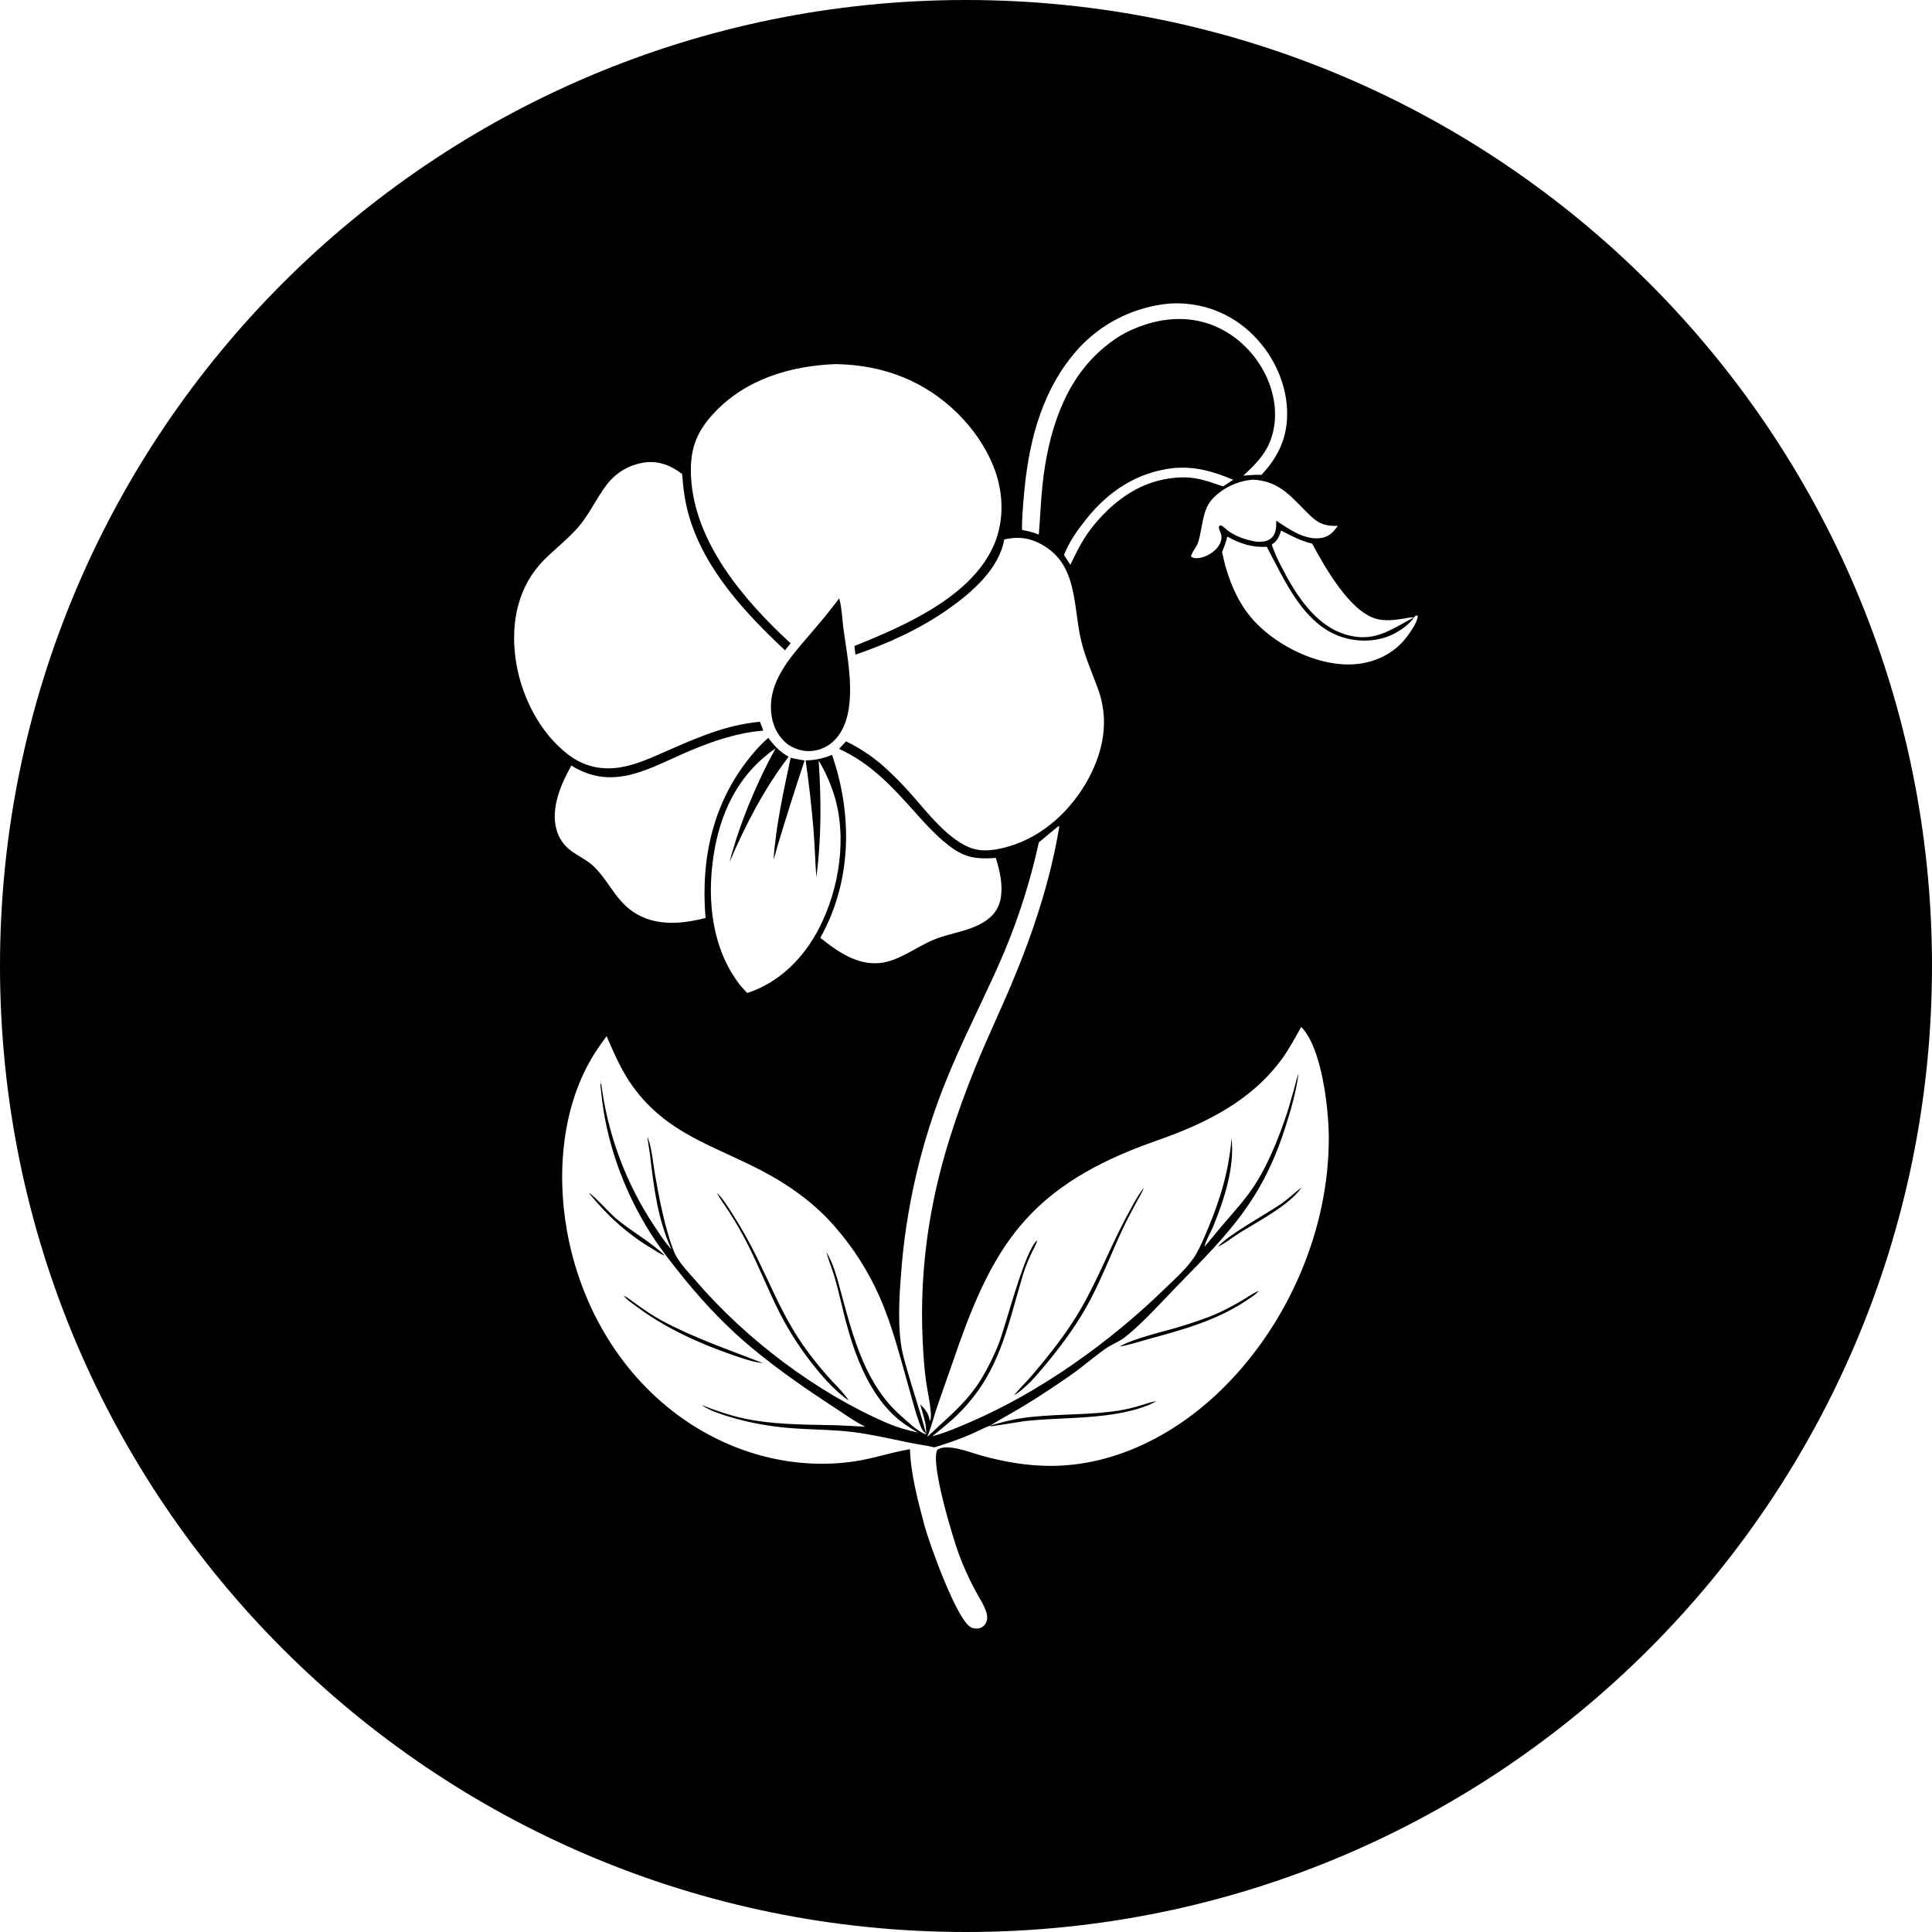 <svg width="256" height="256" viewBox="0 0 256 256" fill="none" xmlns="http://www.w3.org/2000/svg">
<path d="M94.916 157.995L94.745 157.759C94.807 157.837 94.871 157.906 94.916 157.995ZM98.977 164.689C100.54 167.742 101.777 170.947 103.329 174.006C104.003 175.318 104.745 176.593 105.557 177.828C106.368 179.062 107.241 180.25 108.177 181.39C109.45 182.944 110.829 184.422 112.465 185.597C111.758 184.446 110.55 183.369 109.653 182.348C108.083 180.552 106.588 178.634 105.337 176.6C103.376 173.412 101.947 169.975 100.303 166.624C99.315 164.611 98.215 162.66 97.006 160.77C96.429 159.871 95.767 158.769 94.975 158.057C95.448 158.927 96.063 159.736 96.602 160.569C97.458 161.893 98.258 163.286 98.977 164.691V164.689ZM79.622 143.206L79.573 143.388H79.643C79.636 143.327 79.627 143.265 79.62 143.206H79.622ZM143.237 173.4C141.451 176.494 139.112 179.457 136.803 182.175C136.02 183.097 135.091 183.951 134.36 184.909C136.016 183.864 137.352 182.251 138.596 180.756C140.81 178.097 142.894 175.257 144.497 172.184C146.087 169.14 147.314 165.924 148.776 162.821C149.355 161.591 150.001 160.387 150.642 159.188C150.95 158.613 151.352 158.005 151.572 157.39C150.796 158.331 150.2 159.523 149.608 160.59C147.293 164.767 145.621 169.268 143.234 173.4H143.237ZM85.859 150.765C85.843 150.722 85.828 150.678 85.812 150.635V150.767L85.859 150.763V150.765ZM102.496 113.913C102.683 113.34 102.853 112.773 102.997 112.189C104.149 108.364 105.353 104.556 106.614 100.765C105.997 100.656 105.374 100.557 104.767 100.405C103.821 104.875 102.818 109.343 102.496 113.91V113.913ZM255.998 128C255.998 198.691 198.691 256 127.998 256C57.304 256 0 198.691 0 128C0 57.309 57.306 0 128 0C198.694 0 256 57.306 256 128H255.998ZM166.021 63.562C164.029 63.693 161.879 64.698 160.557 66.223C159.235 67.749 159.363 70.076 158.731 71.923C158.511 72.562 157.958 73.082 157.811 73.73C158.007 73.92 158.294 73.969 158.563 73.965C159.486 73.95 160.512 73.411 161.139 72.751C161.569 72.299 161.882 71.715 161.846 71.077C161.832 70.828 161.744 70.62 161.654 70.391C161.56 70.15 161.472 69.982 161.541 69.717C161.673 69.629 161.654 69.591 161.777 69.627C162.085 69.714 162.482 70.168 162.764 70.365C163.894 71.155 165.188 71.564 166.539 71.784C167.246 71.798 167.996 71.77 168.53 71.228C169.136 70.615 169.102 69.785 169.11 68.991C170.827 70.142 173.029 71.701 175.228 71.254C176.205 71.055 176.723 70.443 177.267 69.679C175.841 69.731 174.869 69.487 173.793 68.487C171.302 66.171 169.829 63.742 166.021 63.558V63.562ZM162.064 64.449L163.409 63.574C160.73 62.458 158.445 61.774 155.5 62.02C150.718 62.564 146.912 65.045 143.944 68.768C142.799 70.204 141.635 71.822 140.985 73.544L141.827 74.84C142.728 72.929 143.655 71.124 145.015 69.487C147.832 66.133 151.285 63.676 155.763 63.3C158.32 63.085 159.722 63.657 162.064 64.449ZM135.417 70.218C136.198 70.362 136.912 70.523 137.645 70.838C137.839 68.57 137.908 66.299 138.161 64.035C138.894 57.463 140.923 50.582 146.151 46.157C147.144 45.315 148.248 44.53 149.419 43.953C152.802 42.309 156.631 41.675 160.257 42.935C163.521 44.071 166.226 46.616 167.719 49.717C168.979 52.34 169.396 55.445 168.388 58.227C167.646 60.279 166.309 61.566 164.746 63.026C165.552 62.955 166.34 62.898 167.151 62.917C169.455 60.469 170.656 57.815 170.548 54.409C170.425 50.497 168.518 46.67 165.663 44.028C165.578 43.948 165.491 43.87 165.403 43.792C165.316 43.714 165.226 43.636 165.136 43.56C165.046 43.484 164.956 43.409 164.864 43.335C164.772 43.262 164.68 43.189 164.585 43.118C164.49 43.047 164.398 42.976 164.301 42.907C164.207 42.839 164.11 42.77 164.013 42.704C163.916 42.638 163.819 42.571 163.719 42.507C163.62 42.444 163.521 42.38 163.421 42.318C163.322 42.257 163.22 42.195 163.119 42.136C163.017 42.077 162.915 42.018 162.811 41.961C162.707 41.904 162.605 41.85 162.499 41.795C162.395 41.741 162.288 41.689 162.184 41.637C162.078 41.585 161.971 41.535 161.865 41.486C161.759 41.436 161.65 41.389 161.543 41.344C161.434 41.296 161.326 41.252 161.217 41.209C161.108 41.166 160.997 41.124 160.888 41.081C160.777 41.041 160.666 41.001 160.555 40.963C160.443 40.925 160.332 40.887 160.219 40.852C160.108 40.816 159.994 40.783 159.881 40.75C159.767 40.717 159.654 40.686 159.54 40.658C159.426 40.627 159.313 40.599 159.197 40.573C159.083 40.547 158.968 40.521 158.852 40.497C158.736 40.473 158.62 40.45 158.506 40.428C158.39 40.407 158.275 40.388 158.159 40.369C158.043 40.35 157.927 40.334 157.809 40.32C157.693 40.303 157.574 40.291 157.459 40.277C157.343 40.265 157.224 40.253 157.106 40.244C156.988 40.234 156.872 40.227 156.754 40.22C156.636 40.213 156.52 40.208 156.401 40.204C156.283 40.199 156.167 40.197 156.049 40.197C155.931 40.197 155.812 40.197 155.697 40.197C155.581 40.197 155.462 40.201 155.344 40.206C155.186 40.213 155.02 40.213 154.864 40.237C154.708 40.251 154.554 40.268 154.398 40.286C154.242 40.305 154.088 40.327 153.934 40.348C153.781 40.372 153.627 40.395 153.473 40.421C153.319 40.447 153.166 40.476 153.014 40.506C152.861 40.537 152.709 40.568 152.558 40.603C152.407 40.639 152.255 40.674 152.104 40.712C151.952 40.75 151.801 40.79 151.652 40.831C151.503 40.873 151.352 40.916 151.203 40.961C151.054 41.005 150.905 41.053 150.758 41.102C150.609 41.152 150.462 41.202 150.316 41.256C150.169 41.308 150.022 41.363 149.878 41.419C149.734 41.476 149.587 41.535 149.445 41.594C149.301 41.654 149.159 41.717 149.017 41.779C148.875 41.843 148.733 41.909 148.594 41.975C148.454 42.041 148.312 42.112 148.175 42.181C148.036 42.252 147.898 42.325 147.761 42.399C147.624 42.472 147.487 42.548 147.352 42.626C147.217 42.704 147.082 42.782 146.95 42.865C146.818 42.945 146.685 43.028 146.553 43.113C146.42 43.198 146.292 43.283 146.162 43.371C146.032 43.458 145.905 43.548 145.779 43.638C145.651 43.728 145.526 43.82 145.403 43.915C145.28 44.009 145.155 44.104 145.034 44.201C144.911 44.298 144.791 44.397 144.672 44.496C144.552 44.596 144.433 44.698 144.318 44.802C144.202 44.906 144.086 45.01 143.97 45.114C143.856 45.22 143.743 45.327 143.632 45.435C143.52 45.544 143.409 45.653 143.3 45.767C143.192 45.878 143.083 45.991 142.979 46.105C142.872 46.218 142.768 46.334 142.664 46.45C142.56 46.566 142.458 46.684 142.359 46.805C142.26 46.923 142.16 47.044 142.063 47.167C137.806 52.42 136.229 59.095 135.67 65.696C135.545 67.184 135.394 68.716 135.429 70.211L135.417 70.218ZM74.211 111.077C74.308 111.254 74.416 111.425 74.532 111.588C74.65 111.751 74.776 111.91 74.911 112.059C75.968 113.22 77.546 113.712 78.678 114.809C80.838 116.898 81.668 119.632 84.497 121.193C87.297 122.737 90.504 122.39 93.487 121.642C92.82 113.589 94.511 106.044 99.842 99.771C100.445 99.059 101.096 98.371 101.81 97.77C102.628 98.875 103.314 99.592 104.499 100.277C101.278 104.452 98.721 109.41 96.663 114.251C97.957 109.234 100.259 103.702 102.766 99.161C98.175 102.33 95.708 107.004 94.715 112.404C93.645 118.222 94.062 124.769 97.501 129.76C97.662 129.996 97.829 130.228 98.002 130.457C98.333 130.841 98.657 131.224 99.022 131.576C103.272 130.2 106.524 126.907 108.544 122.972C111.233 117.733 112.305 110.822 110.471 105.169C110.223 104.402 109.932 103.653 109.599 102.917C109.265 102.184 108.892 101.47 108.478 100.779C108.828 105.942 108.849 111.098 108.168 116.238C108.014 114.173 107.964 112.103 107.801 110.036C107.546 106.933 107.193 103.839 106.751 100.755C108.054 100.729 109.05 100.509 110.254 100.022C112.82 107.508 112.903 115.746 109.379 122.955C109.164 123.397 108.939 123.835 108.702 124.265C110.937 126.061 113.539 127.905 116.569 127.607C119.071 127.361 121.427 125.472 123.714 124.518C125.658 123.71 127.775 123.494 129.682 122.555C130.474 122.165 131.212 121.654 131.761 120.952C132.775 119.648 132.818 117.943 132.596 116.377C132.466 115.457 132.224 114.563 131.95 113.679C128.719 113.92 127.328 113.459 124.835 111.309C123.525 110.176 122.368 108.877 121.217 107.591C118.208 104.227 115.377 101.143 111.181 99.23L112.115 98.234C112.617 98.478 113.109 98.74 113.591 99.022C114.074 99.303 114.544 99.601 115.006 99.918C115.464 100.235 115.914 100.568 116.347 100.918C116.782 101.268 117.203 101.635 117.61 102.016C118.591 102.941 119.535 103.901 120.443 104.894C122.674 107.375 125.744 111.552 129.041 112.484C130.76 112.969 132.818 112.465 134.455 111.898C138.97 110.33 142.652 106.541 144.682 102.276C146.354 98.766 146.855 95.072 145.517 91.358C144.724 89.159 143.766 87.08 143.234 84.788C142.132 80.031 142.865 74.409 137.508 71.881C136.039 71.188 134.632 71.119 133.066 71.484C132.399 75.362 128.769 78.506 125.701 80.67C121.929 83.333 117.711 85.249 113.355 86.744L113.208 85.604C119.776 82.957 128.795 79.085 131.737 72.127C133.147 68.797 132.948 64.948 131.576 61.639C129.433 56.469 124.913 52.131 119.755 50.022C116.82 48.822 113.91 48.309 110.753 48.243C104.724 48.465 98.745 50.256 94.54 54.802C92.189 57.344 91.403 59.669 91.562 63.094C91.973 71.881 98.6 79.561 104.764 85.244L104.014 86.167C98.783 81.259 93.4 75.5 91.32 68.449C90.774 66.595 90.519 64.743 90.391 62.82C89.012 61.732 87.366 61.058 85.59 61.259C85.464 61.273 85.339 61.289 85.216 61.311C85.093 61.332 84.968 61.356 84.844 61.382C84.722 61.408 84.599 61.438 84.478 61.472C84.357 61.505 84.237 61.54 84.116 61.578C83.995 61.616 83.877 61.658 83.759 61.703C83.641 61.748 83.525 61.796 83.409 61.845C83.293 61.895 83.179 61.949 83.068 62.006C82.955 62.063 82.844 62.122 82.735 62.184C82.626 62.245 82.517 62.309 82.411 62.375C82.304 62.441 82.2 62.512 82.096 62.583C81.992 62.654 81.893 62.73 81.793 62.808C81.694 62.886 81.597 62.964 81.502 63.047C81.408 63.13 81.313 63.212 81.223 63.3C81.131 63.387 81.044 63.475 80.956 63.567C80.869 63.659 80.786 63.752 80.703 63.846C80.62 63.941 80.542 64.038 80.464 64.137C79.028 65.975 78.141 68.104 76.581 69.892C75.204 71.467 73.56 72.711 72.096 74.187C68.65 77.654 67.678 82.394 68.295 87.144C68.917 91.935 71.412 97.056 75.327 100.017C77.304 101.512 79.565 102.061 82.009 101.706C84.239 101.382 86.387 100.37 88.435 99.471C92.46 97.704 96.249 96.051 100.689 95.637C100.847 96.027 101.008 96.413 101.136 96.812C97.792 97.08 94.66 98.127 91.585 99.412C86.188 101.668 81.384 104.977 75.71 101.436C74.324 103.91 72.943 107.08 73.749 109.97C73.804 110.164 73.868 110.356 73.946 110.542C74.021 110.729 74.109 110.911 74.206 111.086L74.211 111.077ZM176.073 150.713C176.059 146.874 175.141 138.781 172.414 136.077C171.617 137.51 170.836 138.97 169.874 140.301C166.397 145.103 161.274 148.059 155.857 150.179C153.892 150.947 151.884 151.595 149.928 152.392C135.474 158.275 131.094 166.229 126.238 180.505C125.524 182.608 124.753 184.689 124.048 186.794C123.665 187.941 123.393 189.138 122.912 190.25L122.851 190.389C123.407 189.938 123.915 189.408 124.447 188.925C126.434 187.118 128.369 185.34 129.821 183.045C130.327 182.229 130.793 181.392 131.224 180.536C131.652 179.677 132.042 178.802 132.39 177.908C133.303 175.505 135.805 165.623 137.437 164.337C137.305 164.94 136.874 165.614 136.614 166.184C136.193 167.106 135.803 168.062 135.512 169.034C133.428 175.971 132.468 181.872 127.03 187.303C125.94 188.391 124.722 189.344 123.53 190.316C125.235 189.864 126.801 189.188 128.416 188.495C137.778 184.483 147.03 177.88 154.325 170.777C155.746 169.393 157.506 167.882 158.502 166.151C159.128 165.063 159.604 163.89 160.086 162.733C161.714 158.852 162.851 155.027 163.185 150.81C163.618 154.658 162.232 158.868 160.798 162.411C160.439 163.301 159.803 164.285 159.585 165.2C160.389 164.313 161.132 163.341 161.912 162.428C163.452 160.63 165.157 158.788 166.416 156.78C168.024 154.211 169.273 151.158 170.264 148.301C170.716 147 171.087 145.678 171.456 144.351C171.65 143.653 171.804 142.898 172.071 142.229C171.733 144.727 171.011 147.241 170.228 149.632C167.156 159.022 162.894 163.341 156.101 170.273C153.965 172.454 151.354 175.415 148.994 177.234C148.218 177.832 147.276 178.145 146.482 178.708C144.852 179.859 143.362 181.193 141.709 182.331C139.8 183.644 137.861 184.949 135.881 186.153C134.346 187.087 132.761 187.937 131.231 188.878C130.264 189.249 129.341 189.758 128.383 190.162C126.893 190.794 125.368 191.29 123.825 191.778C122.596 191.513 121.351 191.34 120.122 191.085C117.707 190.583 115.353 190.035 112.898 189.739C110.505 189.453 108.073 189.443 105.668 189.297C102.524 189.105 99.521 188.615 96.507 187.688C95.311 187.319 93.96 186.882 92.933 186.158L92.948 186.165C92.948 186.165 92.955 186.167 92.96 186.17L93.111 186.238V186.229C94.797 186.884 96.51 187.485 98.274 187.885C102.295 188.795 106.422 188.75 110.516 188.847C111.895 188.88 113.279 188.98 114.656 189.048C113.258 188.374 111.926 187.39 110.625 186.543C106.843 184.081 103.094 181.48 99.618 178.599C96.42 175.95 93.444 172.83 90.819 169.618C89.18 167.615 87.531 165.519 86.148 163.331C82.621 157.754 80.244 151.129 79.643 144.547C79.61 144.192 79.494 143.79 79.653 143.485C79.695 143.821 79.74 144.154 79.79 144.488C79.854 144.918 79.925 145.349 80.001 145.777C80.079 146.205 80.161 146.633 80.251 147.059C80.341 147.485 80.436 147.91 80.537 148.334C80.639 148.757 80.748 149.178 80.862 149.599C80.975 150.02 81.096 150.436 81.223 150.855C81.351 151.271 81.484 151.685 81.623 152.099C81.763 152.511 81.907 152.922 82.058 153.331C82.21 153.741 82.366 154.145 82.529 154.549C82.692 154.954 82.862 155.354 83.035 155.753C83.21 156.153 83.392 156.548 83.577 156.941C83.764 157.333 83.955 157.723 84.154 158.111C84.353 158.499 84.556 158.882 84.766 159.266C84.977 159.646 85.192 160.025 85.412 160.401C85.632 160.777 85.859 161.148 86.091 161.517C86.323 161.886 86.559 162.25 86.803 162.612C87.468 163.592 88.13 164.668 88.953 165.524C87.165 161.541 86.656 157.53 86.155 153.241C86.06 152.421 85.899 151.619 85.807 150.798L85.857 150.784C86.387 152.229 86.536 154.161 86.8 155.687C87.335 158.781 88.144 162.882 89.279 165.777C89.859 167.253 91.32 168.684 92.347 169.874C98.939 177.518 108.26 184.566 117.562 188.568C118.858 189.126 120.237 189.519 121.616 189.812C120.519 189.171 119.447 188.478 118.511 187.613C115.034 184.394 113.187 179.346 112.014 174.845C111.531 173 111.143 171.132 110.609 169.299C110.278 168.161 109.802 167.045 109.492 165.912C110.474 167.437 111.015 169.699 111.493 171.453C113.09 177.317 114.686 183.533 119.471 187.686C120.41 188.5 121.472 189.585 122.633 190.051L122.707 189.985L122.702 189.959C122.823 188.731 122.227 187.251 121.929 186.061C122.503 186.648 123.047 187.248 123.163 188.09C123.168 188.126 123.173 188.159 123.175 188.194L123.244 188.235C123.419 187.863 123.338 187.203 123.3 186.789C123.189 185.545 122.886 184.306 122.711 183.067C122.458 181.269 122.345 179.457 122.26 177.646C122.191 176.184 122.163 174.72 122.182 173.256C122.198 171.792 122.257 170.33 122.361 168.868C122.465 167.407 122.61 165.952 122.799 164.5C122.988 163.048 123.22 161.602 123.494 160.164C124.672 153.811 126.789 147.482 129.206 141.498C130.737 137.712 132.501 134.034 134.083 130.271C136.865 123.65 139.176 116.704 140.349 109.606L140.335 109.49L140.252 109.476C139.374 110.183 138.506 110.9 137.648 111.628C137.376 112.875 137.075 114.114 136.747 115.346C136.418 116.578 136.061 117.804 135.677 119.019C135.294 120.235 134.88 121.444 134.443 122.64C134.003 123.837 133.537 125.025 133.045 126.202C130.883 131.299 128.307 136.212 126.146 141.307C125.699 142.343 125.271 143.388 124.864 144.441C124.457 145.493 124.071 146.555 123.707 147.624C123.343 148.693 123 149.769 122.678 150.85C122.357 151.933 122.056 153.021 121.78 154.117C121.5 155.212 121.245 156.311 121.011 157.416C120.777 158.521 120.564 159.63 120.375 160.741C120.185 161.853 120.017 162.972 119.871 164.091C119.724 165.209 119.601 166.333 119.499 167.456C119.22 170.9 118.911 174.696 119.388 178.135C119.549 179.294 119.897 180.434 120.211 181.558C120.994 184.365 121.976 187.137 122.704 189.952C122.165 189.635 121.985 188.982 121.775 188.424C121.271 187.078 120.935 185.659 120.54 184.28C119.339 180.105 118.298 175.787 116.538 171.808C116.174 170.985 115.779 170.174 115.356 169.379C114.93 168.585 114.478 167.806 113.996 167.045C113.513 166.283 113.002 165.54 112.465 164.819C111.928 164.095 111.363 163.393 110.774 162.712C108.04 159.495 104.558 157.007 100.829 155.067C94.485 151.768 88.404 150.212 83.894 144.02C82.375 141.936 81.396 139.642 80.379 137.295C80.034 137.754 79.705 138.229 79.376 138.7C74.549 145.618 73.674 154.977 75.131 163.119C76.919 173.109 82.3 182.343 90.727 188.157C97.271 192.672 105.292 194.803 113.194 193.644C115.649 193.284 117.972 192.478 120.396 192.054L120.576 192.024C120.668 195.281 121.652 198.977 122.489 202.104C123.132 204.507 126.775 214.666 128.65 215.626C129.015 215.813 129.502 215.848 129.887 215.714C130.228 215.595 130.498 215.349 130.654 215.025C130.845 214.628 130.845 214.167 130.727 213.748C130.424 212.66 129.658 211.582 129.135 210.579C128.336 209.044 127.631 207.516 127.037 205.888C126.221 203.651 123.3 194.015 124.175 192.14C124.667 191.704 125.592 191.763 126.21 191.842C127.532 192.009 128.87 192.551 130.159 192.904C133.137 193.717 136.139 194.242 139.235 194.237C148.043 194.221 156.186 189.833 162.286 183.708C170.803 175.153 176.113 162.823 176.07 150.706L176.073 150.713ZM187.87 81.581L187.594 81.564C187.527 81.651 187.452 81.725 187.376 81.8C186.95 81.772 186.482 81.893 186.059 81.959C184.833 82.153 183.485 82.342 182.274 81.973C178.769 80.906 175.55 75.138 173.864 72.032C172.392 71.684 171.089 71.003 169.762 70.301C169.5 71.053 169.325 71.581 168.655 72.061L168.53 72.148L168.558 72.307C168.894 73.227 169.287 74.123 169.741 74.991C171.567 78.558 174.131 82.756 178.164 84.031C182.016 85.247 184.159 83.489 187.374 81.798C186.785 82.692 185.727 83.433 184.796 83.934C182.75 85.031 180.183 85.131 177.984 84.469C172.747 82.893 170.214 76.874 167.854 72.446C165.914 72.581 164.311 72.028 162.624 71.096C162.466 71.815 162.208 72.47 161.931 73.151C162.059 73.764 162.215 74.374 162.362 74.982C163.182 77.822 164.384 80.459 166.475 82.595C169.453 85.637 174.287 88.019 178.592 88.047C181.198 88.064 183.753 87.165 185.612 85.311C186.309 84.615 187.868 82.579 187.863 81.578L187.87 81.581ZM135.874 188.294C139.888 187.861 144.017 188.012 147.988 187.312C149.642 187.019 151.792 186.529 153.246 185.642C153.223 185.647 153.196 185.652 153.173 185.657C152.317 185.82 151.468 186.144 150.628 186.38C149.497 186.702 148.317 186.924 147.149 187.064C143.185 187.537 139.147 187.341 135.207 187.941C133.859 188.147 132.546 188.511 131.236 188.883L131.252 188.98C131.444 189.025 135.271 188.36 135.871 188.296L135.874 188.294ZM88.082 166.359C86.302 164.609 83.648 163.156 81.666 161.489C80.741 160.711 78.731 158.421 78.009 158.052C80.407 161.023 83.156 163.54 86.453 165.484C86.938 165.77 87.543 166.219 88.08 166.361L88.082 166.359ZM104.478 98.707C105.699 99.436 106.898 99.731 108.307 99.383C109.639 99.055 110.71 98.177 111.408 97.011C113.605 93.338 112.314 87.349 111.761 83.319C111.59 82.077 111.564 80.653 111.24 79.454C111.226 79.397 111.209 79.343 111.193 79.289C109.977 80.94 108.648 82.505 107.316 84.062C104.705 87.115 101.588 90.462 102.236 94.826C102.47 96.406 103.196 97.735 104.478 98.707ZM161.392 165.195C162.338 164.767 163.26 163.989 164.145 163.431C166.567 161.903 170.9 159.689 172.466 157.338C171.541 158.048 170.694 158.873 169.734 159.531C167.795 160.855 162.683 163.653 161.392 165.193V165.195ZM164.417 172.409C163.147 173.156 161.777 173.873 160.406 174.412C158.854 175.004 157.281 175.529 155.687 175.988C153.724 176.553 149.992 177.435 148.364 178.428C149.627 178.216 150.9 177.785 152.135 177.447C156.652 176.21 161.066 175.027 165.025 172.411C165.576 172.047 166.385 171.553 166.799 171.047L166.65 171.111C165.883 171.444 165.138 171.988 164.417 172.411V172.409ZM101.115 180.623C96.585 178.857 91.952 177.286 87.659 174.968C86.522 174.353 85.46 173.613 84.405 172.868C83.882 172.499 83.352 172.057 82.791 171.756L82.645 171.681C82.659 171.699 82.668 171.721 82.683 171.74C83.059 172.232 83.773 172.698 84.267 173.067C88.099 175.945 92.527 177.965 97.037 179.528C98.317 179.973 99.767 180.489 101.115 180.623Z" fill="black"/>
</svg>

